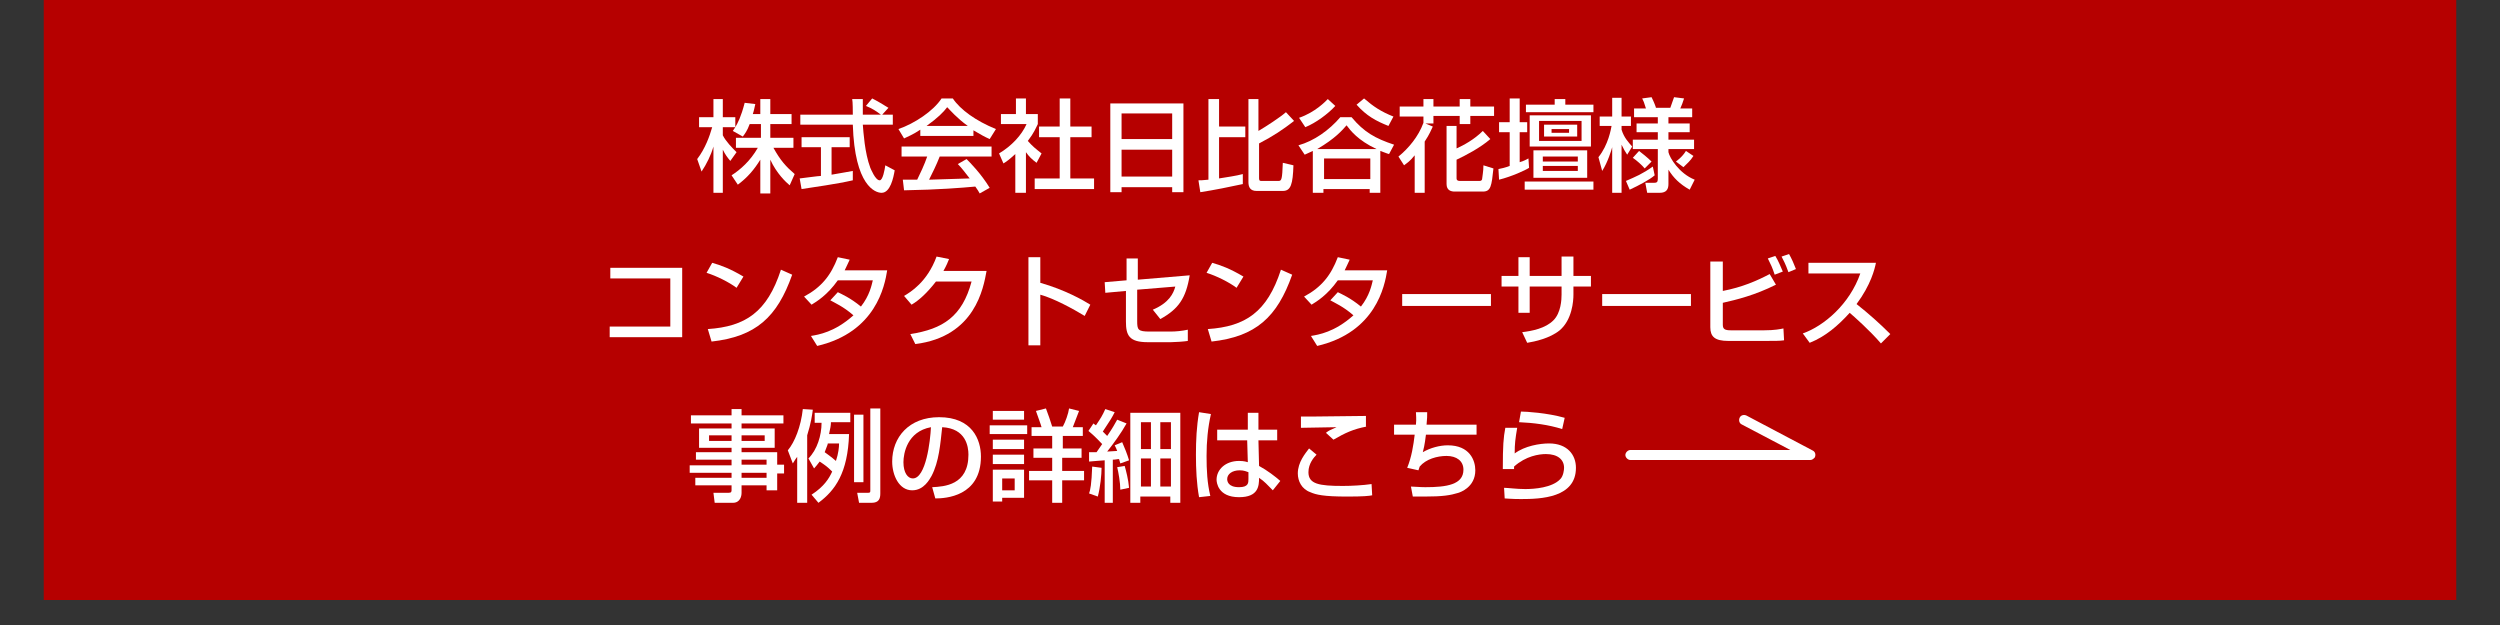 <?xml version="1.0" encoding="UTF-8"?><svg id="_イヤー_1" xmlns="http://www.w3.org/2000/svg" viewBox="0 0 400 100"><rect x="0" y="0" width="400" height="100" fill="#333333" stroke="none"/><defs><style>.cls-1{fill:#fff;}.cls-2{fill:#b60000;}</style></defs><rect class="cls-2" x="7" width="386" height="96"/><g><path class="cls-1" d="M289.66,73.6h-28.8c-.4,0-.8-.4-.8-.8s.4-.8,.8-.8h25.6l-7.8-4.1c-.4-.2-.5-.7-.3-1.1s.7-.5,1.1-.3h0l10.6,5.6c.4,.2,.5,.7,.3,1.1-.2,.2-.4,.4-.7,.4Z"/><g><path class="cls-1" d="M119.95,19.85c-.4,1.1-.8,1.6-1.1,2l-1.6-.9c.1-.2,.3-.4,.4-.6h-2v1.3c.5,1,1.5,2,2.2,2.7l-1,1.4c-.5-.6-.8-1-1.2-1.8v6.9h-1.5v-7.4c-.4,1.4-1.1,2.8-1.9,4l-.7-2c1.3-1.7,2-3.7,2.4-5.1h-2.1v-1.6h2.3v-2.9h1.5v2.9h2v1.6c.4-.7,.9-1.6,1.5-3.9l1.7,.2c-.1,.4-.2,1-.4,1.6h1.2v-2.4h1.6v2.4h3.4v1.6h-3.4v2.2h3.7v1.6h-3.2c1.1,2,2,3,3.4,4.2l-.8,1.8c-.6-.5-2.1-1.9-3.1-4.1v5.4h-1.6v-5.4c-1,1.6-2,2.8-3.6,4l-1-1.5c1.4-.9,3-2.3,4.2-4.4h-3.5v-1.6h4v-2.2h-1.8Z"/><path class="cls-1" d="M141.15,18.35h1.7v1.6h-4.8c.1,1.2,.3,4.5,1.2,6.9,.1,.2,.8,2,1.5,2,.5,0,.8-1.7,.9-2.4l1.5,.8c-.2,1.2-.7,3.6-2.1,3.6-1,0-4.3-1.1-4.6-10.9h-8.4v-1.6h8.4c0-.4,0-2.1-.1-2.5h1.7v2.5h2.9c-.8-.6-1.4-1-2.4-1.4l1-1.2c.8,.4,1.8,1,2.6,1.5l-1,1.1Zm-13.2,10.2c.9-.1,3-.4,3.4-.4v-4.6h-3.1v-1.6h7.7v1.6h-2.9v4.4c1.8-.3,2.8-.5,3.4-.6v1.5c-2.6,.6-6.3,1.1-8.2,1.4l-.3-1.7Z"/><path class="cls-1" d="M147.25,20.75c-1.2,.8-2,1.1-2.6,1.4l-.9-1.5c2.6-.9,5.6-2.9,6.9-4.9h1.8c1.2,1.8,3.7,3.6,6.9,4.9l-1,1.6c-.7-.3-1.6-.8-2.6-1.4v.9h-8.5v-1h0Zm9.5,10.2c-.2-.4-.3-.5-.7-1.1-2.2,.2-5.8,.5-11.4,.6l-.2-1.7h2.3c.4-.8,1.2-2.5,1.6-3.7h-4.1v-1.6h14.4v1.6h-8.3c-.5,1.3-1.2,2.7-1.7,3.7,3-.1,3.3-.1,6.5-.2-.8-1-1.2-1.6-1.9-2.3l1.4-.8c.5,.5,2.3,2.3,3.7,4.6l-1.6,.9Zm-1.9-10.8c-1.7-1.2-2.9-2.6-3.3-3-.6,.8-1.5,1.7-3.3,3h6.6Z"/><path class="cls-1" d="M164.05,30.85h-1.6v-6.2c-1,.9-1.4,1.2-1.9,1.5l-.7-1.6c2-1.2,3.6-2.9,4.4-4.7h-4.1v-1.6h2.4v-2.5h1.6v2.5h1.9v1.6c-.3,.6-.6,1.4-1.6,2.7,.8,.9,1.2,1.2,2.2,2l-.8,1.5c-.8-.6-1.2-1-1.7-1.7v6.5h-.1Zm5.5-15.1h1.7v4.5h3.4v1.7h-3.4v6.6h3.8v1.7h-9.5v-1.7h4v-6.6h-3.3v-1.7h3.3v-4.5Z"/><path class="cls-1" d="M177.65,16.55h11.7v14.2h-1.8v-.8h-8.1v.8h-1.8v-14.2h0Zm9.9,1.6h-8.1v4.1h8.1v-4.1Zm0,5.8h-8.1v4.3h8.1v-4.3Z"/><path class="cls-1" d="M191.75,28.85c.4,0,.6,0,1.6-.1V15.85h1.7v4.4h4.2v1.7h-4.2v6.6c1.2-.2,2.7-.4,3.8-.7v1.6c-1.8,.4-4.8,1-6.8,1.3l-.3-1.9Zm7.9-13h1.7v5.1c1.2-.7,3.5-2.2,4.4-3l1.3,1.4c-1.8,1.4-3.3,2.4-5.6,3.6v5.6c0,.4,.2,.4,.4,.4h2.7c.5,0,.6-.2,.7-2.9l1.7,.4c-.1,3-.4,4.1-1.7,4.1h-4.2c-1,0-1.3-.6-1.3-1.4V15.85h-.1Z"/><path class="cls-1" d="M222.25,24.65c-.4-.1-.8-.3-1.4-.5v6.7h-1.7v-.6h-7.4v.6h-1.7v-6.7c-.7,.3-.8,.4-1.3,.6l-1-1.5c2.5-.7,4.9-2.4,6.7-4.5h1.8c2,2.4,3.8,3.4,6.8,4.4l-.8,1.5Zm-8.6-7.7c-1.2,1.3-3.1,2.7-4.8,3.4l-1-1.5c2.6-.9,4.2-2.6,4.6-3l1.2,1.1Zm6.6,6.9c-3-1.4-4.2-3-4.8-3.8-.7,.8-1.8,2.1-4.7,3.8h9.5Zm-8.4,1.5v3.3h7.4v-3.3h-7.4Zm10.3-5.2c-2-.8-3.5-1.6-5.1-3.4l1.2-1c1.5,1.3,2.7,2.1,4.7,2.9l-.8,1.5Z"/><path class="cls-1" d="M223.75,25.05c1.6-1.3,3.2-3.2,4-5.4v-1h-3.8v-1.6h3.8v-1.2h1.6v1.2h4.2v-1.2h1.7v1.2h3.8v1.5h-3.8v1.3h-1.7v-1.3h-4.2v1.2h-1.3l1.2,.5c-.3,.6-.5,1.2-1.3,2.4v8.2h-1.6v-6c-.8,1-1.2,1.2-1.7,1.6l-.9-1.4Zm7.6-4.9h1.7v3.6c1.1-.5,2.8-1.4,4.2-2.8l1.2,1.3c-1.6,1.4-4.1,2.7-5.4,3.3v3c0,.2,.1,.4,.5,.4h3.2c.3,0,.4-.2,.4-.4s.2-1.1,.2-2.1l1.6,.5c-.3,2.8-.4,3.7-1.7,3.7h-4.5c-.6,0-1.3-.2-1.3-1.2v-9.3h-.1Z"/><path class="cls-1" d="M239.75,27.05c.5-.1,1-.2,1.8-.5v-5.4h-1.7v-1.6h1.7v-3.8h1.6v3.8h1.2v1.6h-1.2v4.8c.7-.2,1-.4,1.4-.6l.1,1.5c-.6,.4-2.8,1.4-4.8,1.9l-.1-1.7Zm15.2,2v1.3h-11v-1.3h11Zm-6.1-13.2h1.6v.9h4.5v1.2h-10.8v-1.2h4.6v-.9h.1Zm5.7,2.6v5h-9.8v-5h9.8Zm-.6,5.6v4.4h-8.6v-4.4h8.6Zm-7.7-4.7v3.2h6.8v-3.2h-6.8Zm.6,5.7v.8h5.6v-.8h-5.6Zm0,1.5v.8h5.6v-.8h-5.6Zm5.5-6.6v1.9h-5.3v-1.9h5.3Zm-4.1,.7v.6h2.8v-.6h-2.8Z"/><path class="cls-1" d="M255.75,25.15c1.6-2,2-4.5,2.1-5h-1.9v-1.5h2v-3h1.5v3h1.5v1.5h-1.5v.6c.4,1.3,1.1,2,1.7,2.7l-.8,1.3c-.4-.6-.5-.8-.9-1.6v7.7h-1.5v-7.3c-.1,.4-.7,2.4-1.6,3.8l-.6-2.2Zm9,2.9c-.8,.7-2.5,1.6-4,2.3l-.6-1.4c1.6-.7,2.6-1.1,4.3-2.3l.3,1.4Zm5.6,2.3c-1.6-.9-2.6-1.9-3.4-3.2v2.3c0,.8-.3,1.4-1.4,1.4h-2l-.3-1.6h1.4c.4,0,.6-.1,.6-.6v-4.8h-4v-1.5h4v-1.2h-3.4v-1.4h3.4v-1h-3.8v-1.4h1.9c-.3-1-.4-1.2-.6-1.6l1.5-.2c.4,.8,.7,1.6,.7,1.7h2.3c.1-.3,.4-1.1,.6-1.7l1.6,.2c-.2,.6-.4,1.2-.6,1.6h1.9v1.4h-3.8v1h3.4v1.4h-3.4v1.2h4.1v1.5h-4.1v.5c.2,.9,1.7,3.4,4.2,4.4l-.8,1.6Zm-7.2-3.4c-.4-.5-1.3-1.3-1.9-1.7l1-1.1c.4,.3,1.4,1.1,2,1.7l-1.1,1.1Zm7.8-2c-.5,.8-1,1.2-1.6,1.8l-1.2-.9c.1-.1,1-.7,1.6-1.7l1.2,.8Z"/><path class="cls-1" d="M109.15,42.85v11.1h-11.6v-1.7h9.7v-7.7h-9.6v-1.7h11.5Z"/><path class="cls-1" d="M117.85,46.05c-1.2-.9-3.2-1.9-4.8-2.4l.9-1.6c1.4,.4,2.8,.9,5,2.2l-1.1,1.8Zm-4.6,6.6c6-.4,9.5-2.7,11.7-9.5l1.8,.8c-2.4,6.8-5.8,9.9-12.9,10.7l-.6-2Z"/><path class="cls-1" d="M134.05,46.75c.6,.3,2,.9,3.7,2.3,1.4-1.8,1.7-3.4,1.9-4.2h-5.6c-1.7,2.4-3.4,3.4-4.2,3.9l-1.2-1.3c2.8-1.5,4.3-3.4,5.4-6.3l1.9,.4c-.2,.5-.4,.8-.8,1.7h6.8c-.4,2.5-1.8,9.9-11.2,12.1l-1-1.6c1.2-.2,3.8-.6,6.8-3.3-1.6-1.4-3-2-3.7-2.4l1.2-1.3Z"/><path class="cls-1" d="M157.85,43.35c-.5,2.7-1.8,10.5-11.4,11.7l-.8-1.6c5.2-.8,8.3-2.8,9.8-8.4h-5.7c-1.4,1.8-2.7,3-3.9,3.7l-1.2-1.4c1-.6,3.7-2.2,5.2-6.3l2,.4c-.2,.5-.4,1-.9,1.9h6.9Z"/><path class="cls-1" d="M166.45,41.15v4.1c3.9,1.1,6.9,2.8,8,3.5l-.9,1.8c-1.8-1.1-4.9-2.8-7.1-3.4v8.1h-1.9v-14.1h1.9Z"/><path class="cls-1" d="M190.35,44.05c-.6,3.7-1.8,5.4-4.7,7l-1.2-1.5c2.6-1.1,3.3-2.6,3.6-3.7l-6.1,.5v5c0,1.4,.1,1.7,2,1.7h3.3c.9,0,1.9-.1,2.8-.3v1.8c-.6,.1-2.1,.2-2.7,.2h-3.7c-3,0-3.5-1.1-3.5-3.3v-4.9l-3.3,.3-.1-1.7,3.5-.3v-3.5h1.8v3.4l8.3-.7Z"/><path class="cls-1" d="M197.85,46.05c-1.2-.9-3.2-1.9-4.8-2.4l.9-1.6c1.4,.4,2.8,.9,5,2.2l-1.1,1.8Zm-4.6,6.6c6-.4,9.5-2.7,11.7-9.5l1.8,.8c-2.4,6.8-5.8,9.9-12.9,10.7l-.6-2Z"/><path class="cls-1" d="M214.05,46.75c.6,.3,2,.9,3.7,2.3,1.4-1.8,1.7-3.4,1.9-4.2h-5.6c-1.7,2.4-3.4,3.4-4.2,3.9l-1.2-1.3c2.8-1.5,4.3-3.4,5.4-6.3l1.9,.4c-.2,.5-.4,.8-.8,1.7h6.8c-.4,2.5-1.8,9.9-11.2,12.1l-1-1.6c1.2-.2,3.8-.6,6.8-3.3-1.6-1.4-3-2-3.7-2.4l1.2-1.3Z"/><path class="cls-1" d="M238.55,47.05v1.9h-14.2v-1.9h14.2Z"/><path class="cls-1" d="M249.95,41.05h1.8v3.1h2.8v1.7h-2.8v1.3c0,1-.2,4-2.2,5.7-1.6,1.3-4,1.8-5.2,2l-.8-1.7c1.6-.2,3.7-.6,5-1.9,1.2-1.2,1.3-3.3,1.3-4.1v-1.3h-5.1v4.2h-1.8v-4.2h-2.7v-1.7h2.7v-3h1.8v3h5.1v-3.1h.1Z"/><path class="cls-1" d="M270.55,47.05v1.9h-14.2v-1.9h14.2Z"/><path class="cls-1" d="M275.65,41.85v4.7c3.1-.6,5.4-1.6,7.5-2.7l1,1.7c-3.4,1.7-6.3,2.4-8.5,2.9v3.5c0,.7,.3,.9,1.3,.9h5.3c1.7,0,2.6-.2,3.1-.3l.1,1.9c-.7,.1-1.4,.1-3.4,.1h-5.5c-2.2,0-2.9-.7-2.9-2.2v-10.5h2Zm8.3,2.1c-.4-1.2-.6-1.6-1.1-2.6l1.2-.4c.5,.8,.8,1.6,1.2,2.5l-1.3,.5Zm2.2-.4c-.5-1.4-.8-1.9-1.1-2.5l1.2-.4c.4,.7,.8,1.6,1.1,2.4l-1.2,.5Z"/><path class="cls-1" d="M288.45,53.35c3.4-1.2,7.5-4.7,9.2-9.6h-8.3v-1.7h10.8c-.2,1-.8,3.5-3.1,6.6,1.9,1.5,3.7,3.1,5.4,4.8l-1.5,1.5c-1.8-2.1-4.3-4.3-5-4.9-1.9,2.1-3.9,3.8-6.4,4.8l-1.1-1.5Z"/><path class="cls-1" d="M125.35,67.75h-6.7v.8h5.3v3.1h-5.3v.7h5.7v2h1.1v1.4h-1.1v2.7h-1.7v-.8h-4v1.2c0,.5-.2,1.6-1.4,1.6h-2.9l-.2-1.6h2.4c.5,0,.5-.2,.5-.5v-.7h-5.8v-1.2h5.8v-.8h-6.7v-1.2h6.7v-.9h-5.7v-1.2h5.7v-.7h-5.2v-3.1h5.2v-.8h-6.5v-1.3h6.5v-1h1.6v1h6.7v1.3h0Zm-11.9,1.9v.9h3.6v-.9h-3.6Zm5.2,0v.9h3.7v-.9h-3.7Zm0,3.9v.8h4v-.8h-4Zm0,2.1v.8h4v-.8h-4Z"/><path class="cls-1" d="M127.65,72.95c-.3,.4-.5,.7-.8,1.2l-.8-2.1c1.1-1.3,2.1-3.8,2.4-6.6l1.6,.1c-.1,.8-.3,2.2-.9,4.1v10.8h-1.6v-7.5h.1Zm8.2-3.5c-.2,6.2-2.2,9-4.9,11l-1.1-1.3c2-1.3,2.8-2.6,3.3-3.7-.8-.8-1.1-1-2-1.6-.4,.5-.6,.8-.9,1.1l-.9-1.6c1.4-1.4,2.1-3.7,2.1-5.7h-1.1v-1.6h5.7v1.5h-3.1c0,.5-.1,1-.3,1.9h3.2Zm-3.4,1.5c0,.2-.3,.8-.5,1.4,.4,.3,1,.7,1.8,1.4,.4-1.2,.5-2.2,.5-2.8h-1.8Zm4.2-4.6h1.5v10.8h-1.5v-10.8Zm2.6-1h1.6v13.6c0,.8-.2,1.5-1.4,1.5h-2l-.3-1.6h1.7c.4,0,.4-.1,.4-.4v-13.1Z"/><path class="cls-1" d="M149.15,77.95c1.9-.1,5.8-.3,5.8-5.2,0-1.3-.4-4.2-4.2-4.4-.3,2.7-.5,5.5-1.7,7.8-.3,.5-1.2,2.3-3.1,2.3-2.1,0-3.2-2.4-3.2-4.6,0-3.9,2.7-7.1,7.5-7.1,5.3,0,6.7,3.6,6.7,6.3,0,6.4-5.7,6.7-7.3,6.7l-.5-1.8Zm-4.6-4c0,1.7,.7,2.6,1.5,2.6,2.1,0,2.8-6,2.9-8.2-3.8,.7-4.4,4.2-4.4,5.6Z"/><path class="cls-1" d="M158.35,68.05h6v1.4h-6v-1.4Zm.5-2.3h5v1.4h-5v-1.4Zm0,4.6h5v1.5h-5v-1.5Zm0,2.4h5v1.5h-5v-1.5Zm0,2.4h5v4.5h-3.5v.6h-1.5v-5.1Zm1.5,1.4v1.9h2v-1.9h-2Zm12.6-3.3h-3v2.1h3.5v1.5h-3.5v3.6h-1.6v-3.6h-3.7v-1.5h3.7v-2.1h-3v-1.5h3v-2h-3.3v-1.4h1.6c-.1-.4-.7-2-.9-2.6l1.6-.4c.3,.8,.8,2.2,1,2.9h1.7c.4-.7,.9-2.1,1-2.9l1.6,.4c-.3,.8-.6,1.6-1,2.6h1.6v1.4h-3.2v2h3v1.5h-.1Z"/><path class="cls-1" d="M174.25,72.35h1.2c.1-.2,.8-1.1,.9-1.3-.2-.2-1.2-1.3-2.2-2.1l.8-1.2c.2,.2,.3,.2,.4,.3,.8-1.2,1-1.5,1.5-2.6l1.5,.5c-.4,.8-.7,1.3-1.9,3.1l.7,.7c.9-1.3,1.2-1.9,1.6-2.6l1.5,.6c-.9,1.6-2,3.1-3.1,4.5,.2,0,1.4-.1,1.6-.1-.1-.3-.2-.5-.4-.9l1.2-.5c.4,.9,.8,1.9,1.1,2.9l-1.4,.5q-.1-.3-.2-.7c-.3,0-.6,.1-1,.1v6.9h-1.3v-6.8c-.4,0-2.3,.2-2.5,.2v-1.5Zm2,2.5c0,1.1-.2,3.1-.6,4.6l-1.4-.5c.2-.5,.4-1.5,.5-4.3l1.5,.2Zm3.7-.3c.2,.7,.6,2.2,.7,3.5l-1.4,.3c0-1.1-.3-2.8-.5-3.6l1.2-.2Zm1-8.5h7.9v14.4h-1.6v-1h-4.8v1h-1.6v-14.4h.1Zm1.6,1.5v4.3h1.6v-4.3h-1.6Zm0,5.8v4.5h1.6v-4.5h-1.6Zm3.1-5.8v4.3h1.7v-4.3h-1.7Zm0,5.8v4.5h1.7v-4.5h-1.7Z"/><path class="cls-1" d="M193.75,66.25c-.5,2.2-.7,4.4-.7,6.7s.1,4.3,.6,6.4l-1.8,.2c-.4-2.2-.5-4.5-.5-6.8s.1-4.5,.5-6.8l1.9,.3Zm5.9,2.5v-2.7h1.7v2.7h3v1.7h-3l.1,4.1c1.3,.7,2.6,1.7,3.4,2.4l-1.2,1.5c-.9-.9-1.3-1.4-2.2-2,0,1.3-.1,3.1-3.2,3.1-3.4,0-3.6-2.4-3.6-2.8,0-1.6,1.4-3,3.6-3,.2,0,.8,0,1.4,.2l-.1-3.5h-4.8v-1.7h4.9Zm.1,6.8c-.3-.1-.7-.3-1.4-.3-1.2,0-2,.6-2,1.4,0,.3,.1,1.3,1.9,1.3,1.5,0,1.5-.7,1.5-1.3v-1.1Z"/><path class="cls-1" d="M210.65,72.75c-.4,.4-1.3,1.4-1.3,2.8,0,1.9,1.7,2.2,5.5,2.2,1.4,0,3.2-.1,4.6-.3l.1,1.8c-.5,.1-1.4,.2-4,.2-3.8,0-5-.3-5.9-.7-1.4-.5-2-1.8-2-3,0-1.8,1.2-3.2,1.8-4l1.2,1Zm8-4.5c-2.1,.4-3.4,1-5.3,2.1l-1.2-1.1c.5-.4,.6-.4,1.7-.9-.7,0-5.2,.1-5.7,.1v-1.8h1.6c1.2,0,7.5-.1,8.8-.1v1.7h.1Z"/><path class="cls-1" d="M228.35,65.95c0,.5,0,1.1-.1,2h8v1.6h-8.1c-.2,1.7-.4,2.4-.5,2.8,1.2-.7,2.7-1.1,4-1.1,3.5,0,4.4,2.4,4.4,4,0,2.7-2.4,3.5-2.7,3.6-1.3,.4-2.5,.6-5.5,.6h-1.8l-.3-1.6c.5,0,1.4,.1,2.3,.1,3.4,0,6.1-.4,6.1-2.8,0-1.4-1.1-2.2-2.7-2.2-1.5,0-3.3,.5-4.3,1.7l-.2,.6-1.8-.4c.7-1.7,1-3.6,1.2-5.3h-3.3v-1.6h3.5c.1-1,0-1.5,0-2h1.8Z"/><path class="cls-1" d="M242.75,68.45c-.3,1.8-.4,2.5-.4,4.1,1.6-1.2,4-1.6,5.5-1.6,2.9,0,4.3,1.8,4.3,3.9,0,4.8-5.6,5-8.8,5-1.6,0-2.2-.1-2.6-.1l-.1-1.7c.6,0,2,.2,3.4,.2s4.3-.2,5.6-1.6c.5-.5,.6-1.5,.6-1.8,0-1.3-1-2.2-2.9-2.2-1.1,0-3.2,.3-5.1,2v.4h-1.8c0-3.8,.1-5,.4-6.6h1.9Zm7.2,.2c-2.2-.7-4.6-1-6.9-1.1l.3-1.7c.8,0,4.2,.2,7,1l-.4,1.8Z"/></g></g></svg>